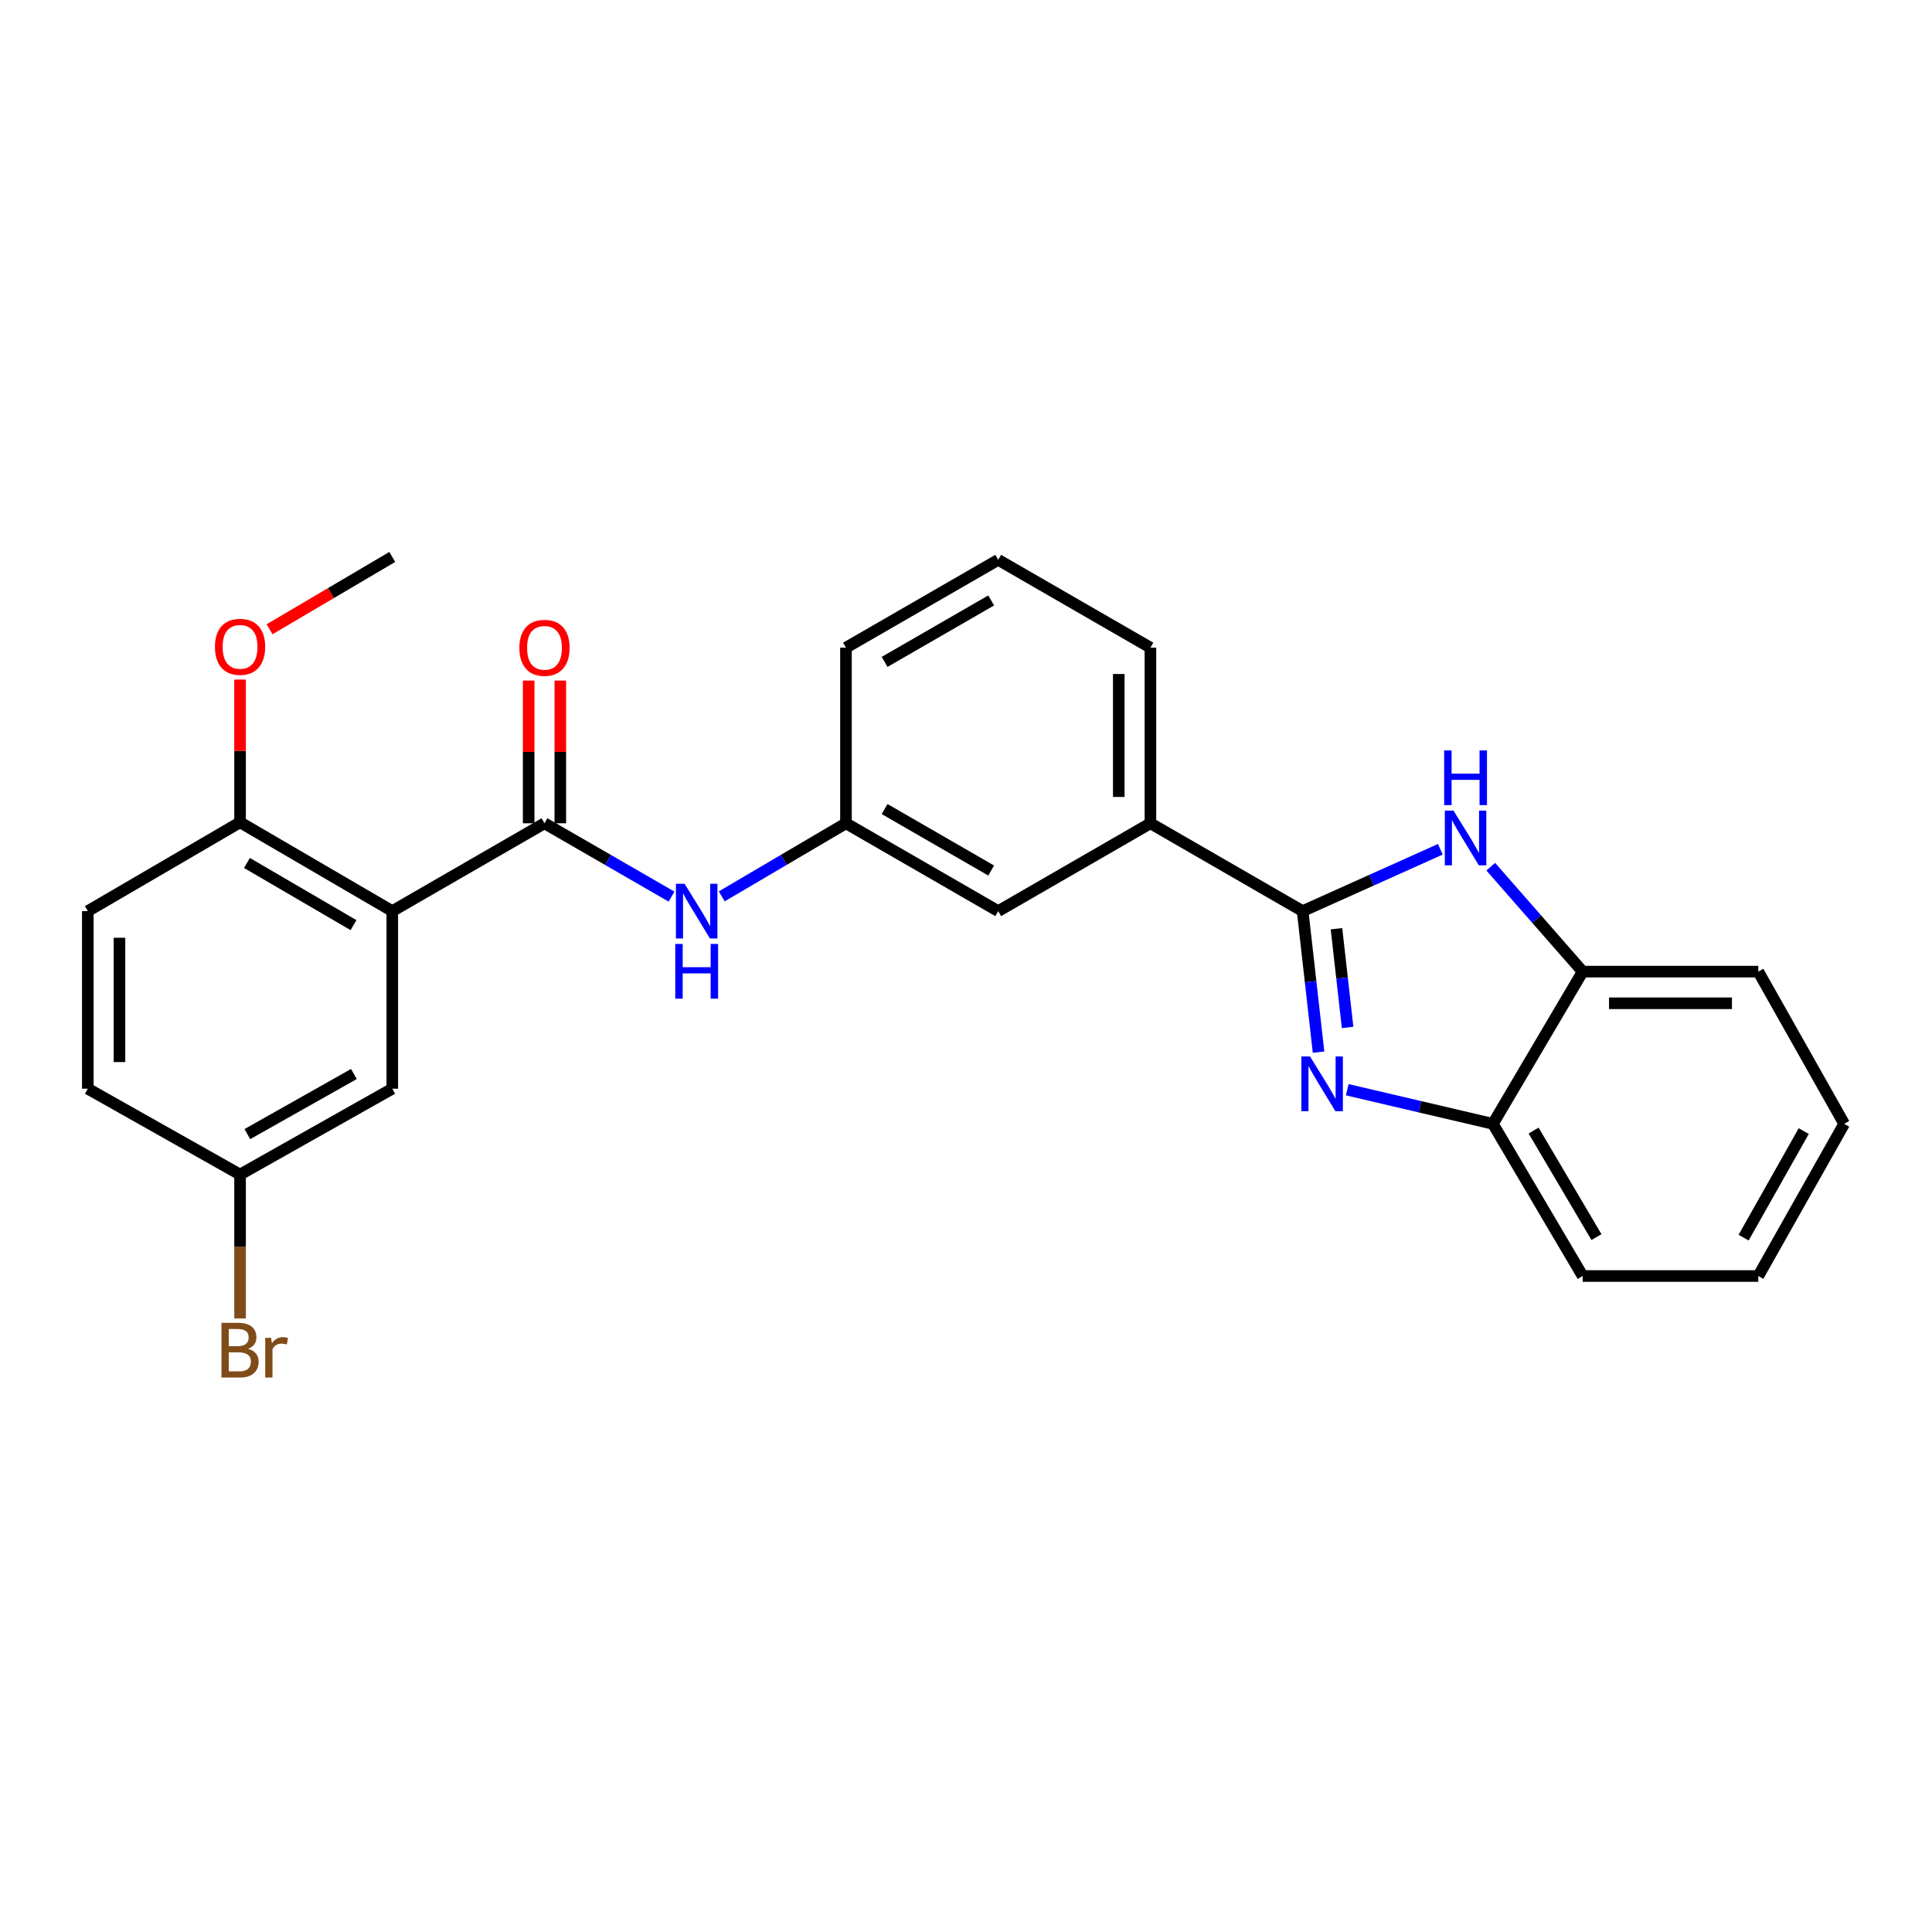 <?xml version='1.0' encoding='iso-8859-1'?>
<svg version='1.1' baseProfile='full'
              xmlns='http://www.w3.org/2000/svg'
                      xmlns:rdkit='http://www.rdkit.org/xml'
                      xmlns:xlink='http://www.w3.org/1999/xlink'
                  xml:space='preserve'
width='1000px' height='1000px' viewBox='0 0 1000 1000'>
<!-- END OF HEADER -->
<rect style='opacity:1.0;fill:#FFFFFF;stroke:none' width='1000' height='1000' x='0' y='0'> </rect>
<path class='bond-0' d='M 674.244,471.593 L 678.361,508.089' style='fill:none;fill-rule:evenodd;stroke:#000000;stroke-width:6px;stroke-linecap:butt;stroke-linejoin:miter;stroke-opacity:1' />
<path class='bond-0' d='M 678.361,508.089 L 682.477,544.586' style='fill:none;fill-rule:evenodd;stroke:#0000FF;stroke-width:6px;stroke-linecap:butt;stroke-linejoin:miter;stroke-opacity:1' />
<path class='bond-0' d='M 691.758,480.706 L 694.64,506.253' style='fill:none;fill-rule:evenodd;stroke:#000000;stroke-width:6px;stroke-linecap:butt;stroke-linejoin:miter;stroke-opacity:1' />
<path class='bond-0' d='M 694.64,506.253 L 697.521,531.801' style='fill:none;fill-rule:evenodd;stroke:#0000FF;stroke-width:6px;stroke-linecap:butt;stroke-linejoin:miter;stroke-opacity:1' />
<path class='bond-2' d='M 674.244,471.593 L 709.885,455.588' style='fill:none;fill-rule:evenodd;stroke:#000000;stroke-width:6px;stroke-linecap:butt;stroke-linejoin:miter;stroke-opacity:1' />
<path class='bond-2' d='M 709.885,455.588 L 745.525,439.583' style='fill:none;fill-rule:evenodd;stroke:#0000FF;stroke-width:6px;stroke-linecap:butt;stroke-linejoin:miter;stroke-opacity:1' />
<path class='bond-7' d='M 674.244,471.593 L 595.454,426.132' style='fill:none;fill-rule:evenodd;stroke:#000000;stroke-width:6px;stroke-linecap:butt;stroke-linejoin:miter;stroke-opacity:1' />
<path class='bond-4' d='M 697.338,564.041 L 735.024,572.866' style='fill:none;fill-rule:evenodd;stroke:#0000FF;stroke-width:6px;stroke-linecap:butt;stroke-linejoin:miter;stroke-opacity:1' />
<path class='bond-4' d='M 735.024,572.866 L 772.711,581.691' style='fill:none;fill-rule:evenodd;stroke:#000000;stroke-width:6px;stroke-linecap:butt;stroke-linejoin:miter;stroke-opacity:1' />
<path class='bond-1' d='M 203.043,471.593 L 281.824,426.132' style='fill:none;fill-rule:evenodd;stroke:#000000;stroke-width:6px;stroke-linecap:butt;stroke-linejoin:miter;stroke-opacity:1' />
<path class='bond-8' d='M 203.043,471.593 L 124.253,425.623' style='fill:none;fill-rule:evenodd;stroke:#000000;stroke-width:6px;stroke-linecap:butt;stroke-linejoin:miter;stroke-opacity:1' />
<path class='bond-8' d='M 182.969,478.847 L 127.816,446.668' style='fill:none;fill-rule:evenodd;stroke:#000000;stroke-width:6px;stroke-linecap:butt;stroke-linejoin:miter;stroke-opacity:1' />
<path class='bond-9' d='M 203.043,471.593 L 203.043,563.507' style='fill:none;fill-rule:evenodd;stroke:#000000;stroke-width:6px;stroke-linecap:butt;stroke-linejoin:miter;stroke-opacity:1' />
<path class='bond-6' d='M 771.616,448.607 L 795.404,475.759' style='fill:none;fill-rule:evenodd;stroke:#0000FF;stroke-width:6px;stroke-linecap:butt;stroke-linejoin:miter;stroke-opacity:1' />
<path class='bond-6' d='M 795.404,475.759 L 819.191,502.911' style='fill:none;fill-rule:evenodd;stroke:#000000;stroke-width:6px;stroke-linecap:butt;stroke-linejoin:miter;stroke-opacity:1' />
<path class='bond-3' d='M 281.824,426.132 L 314.703,445.107' style='fill:none;fill-rule:evenodd;stroke:#000000;stroke-width:6px;stroke-linecap:butt;stroke-linejoin:miter;stroke-opacity:1' />
<path class='bond-3' d='M 314.703,445.107 L 347.582,464.083' style='fill:none;fill-rule:evenodd;stroke:#0000FF;stroke-width:6px;stroke-linecap:butt;stroke-linejoin:miter;stroke-opacity:1' />
<path class='bond-10' d='M 290.015,426.132 L 290.015,389.197' style='fill:none;fill-rule:evenodd;stroke:#000000;stroke-width:6px;stroke-linecap:butt;stroke-linejoin:miter;stroke-opacity:1' />
<path class='bond-10' d='M 290.015,389.197 L 290.015,352.261' style='fill:none;fill-rule:evenodd;stroke:#FF0000;stroke-width:6px;stroke-linecap:butt;stroke-linejoin:miter;stroke-opacity:1' />
<path class='bond-10' d='M 273.633,426.132 L 273.633,389.197' style='fill:none;fill-rule:evenodd;stroke:#000000;stroke-width:6px;stroke-linecap:butt;stroke-linejoin:miter;stroke-opacity:1' />
<path class='bond-10' d='M 273.633,389.197 L 273.633,352.261' style='fill:none;fill-rule:evenodd;stroke:#FF0000;stroke-width:6px;stroke-linecap:butt;stroke-linejoin:miter;stroke-opacity:1' />
<path class='bond-20' d='M 772.711,581.691 L 819.191,660.463' style='fill:none;fill-rule:evenodd;stroke:#000000;stroke-width:6px;stroke-linecap:butt;stroke-linejoin:miter;stroke-opacity:1' />
<path class='bond-20' d='M 793.792,585.182 L 826.328,640.322' style='fill:none;fill-rule:evenodd;stroke:#000000;stroke-width:6px;stroke-linecap:butt;stroke-linejoin:miter;stroke-opacity:1' />
<path class='bond-26' d='M 772.711,581.691 L 819.191,502.911' style='fill:none;fill-rule:evenodd;stroke:#000000;stroke-width:6px;stroke-linecap:butt;stroke-linejoin:miter;stroke-opacity:1' />
<path class='bond-5' d='M 373.577,463.956 L 405.721,445.044' style='fill:none;fill-rule:evenodd;stroke:#0000FF;stroke-width:6px;stroke-linecap:butt;stroke-linejoin:miter;stroke-opacity:1' />
<path class='bond-5' d='M 405.721,445.044 L 437.866,426.132' style='fill:none;fill-rule:evenodd;stroke:#000000;stroke-width:6px;stroke-linecap:butt;stroke-linejoin:miter;stroke-opacity:1' />
<path class='bond-21' d='M 819.191,502.911 L 910.095,502.911' style='fill:none;fill-rule:evenodd;stroke:#000000;stroke-width:6px;stroke-linecap:butt;stroke-linejoin:miter;stroke-opacity:1' />
<path class='bond-21' d='M 832.827,519.293 L 896.459,519.293' style='fill:none;fill-rule:evenodd;stroke:#000000;stroke-width:6px;stroke-linecap:butt;stroke-linejoin:miter;stroke-opacity:1' />
<path class='bond-12' d='M 595.454,426.132 L 516.664,471.593' style='fill:none;fill-rule:evenodd;stroke:#000000;stroke-width:6px;stroke-linecap:butt;stroke-linejoin:miter;stroke-opacity:1' />
<path class='bond-18' d='M 595.454,426.132 L 595.454,335.229' style='fill:none;fill-rule:evenodd;stroke:#000000;stroke-width:6px;stroke-linecap:butt;stroke-linejoin:miter;stroke-opacity:1' />
<path class='bond-18' d='M 579.072,412.497 L 579.072,348.864' style='fill:none;fill-rule:evenodd;stroke:#000000;stroke-width:6px;stroke-linecap:butt;stroke-linejoin:miter;stroke-opacity:1' />
<path class='bond-13' d='M 124.253,425.623 L 45.455,471.593' style='fill:none;fill-rule:evenodd;stroke:#000000;stroke-width:6px;stroke-linecap:butt;stroke-linejoin:miter;stroke-opacity:1' />
<path class='bond-17' d='M 124.253,425.623 L 124.253,388.687' style='fill:none;fill-rule:evenodd;stroke:#000000;stroke-width:6px;stroke-linecap:butt;stroke-linejoin:miter;stroke-opacity:1' />
<path class='bond-17' d='M 124.253,388.687 L 124.253,351.752' style='fill:none;fill-rule:evenodd;stroke:#FF0000;stroke-width:6px;stroke-linecap:butt;stroke-linejoin:miter;stroke-opacity:1' />
<path class='bond-14' d='M 203.043,563.507 L 124.253,607.949' style='fill:none;fill-rule:evenodd;stroke:#000000;stroke-width:6px;stroke-linecap:butt;stroke-linejoin:miter;stroke-opacity:1' />
<path class='bond-14' d='M 183.176,555.904 L 128.024,587.013' style='fill:none;fill-rule:evenodd;stroke:#000000;stroke-width:6px;stroke-linecap:butt;stroke-linejoin:miter;stroke-opacity:1' />
<path class='bond-11' d='M 437.866,426.132 L 516.664,471.593' style='fill:none;fill-rule:evenodd;stroke:#000000;stroke-width:6px;stroke-linecap:butt;stroke-linejoin:miter;stroke-opacity:1' />
<path class='bond-11' d='M 457.872,418.761 L 513.031,450.584' style='fill:none;fill-rule:evenodd;stroke:#000000;stroke-width:6px;stroke-linecap:butt;stroke-linejoin:miter;stroke-opacity:1' />
<path class='bond-27' d='M 437.866,426.132 L 437.866,335.229' style='fill:none;fill-rule:evenodd;stroke:#000000;stroke-width:6px;stroke-linecap:butt;stroke-linejoin:miter;stroke-opacity:1' />
<path class='bond-29' d='M 45.455,471.593 L 45.455,563.507' style='fill:none;fill-rule:evenodd;stroke:#000000;stroke-width:6px;stroke-linecap:butt;stroke-linejoin:miter;stroke-opacity:1' />
<path class='bond-29' d='M 61.837,485.38 L 61.837,549.72' style='fill:none;fill-rule:evenodd;stroke:#000000;stroke-width:6px;stroke-linecap:butt;stroke-linejoin:miter;stroke-opacity:1' />
<path class='bond-15' d='M 124.253,607.949 L 45.455,563.507' style='fill:none;fill-rule:evenodd;stroke:#000000;stroke-width:6px;stroke-linecap:butt;stroke-linejoin:miter;stroke-opacity:1' />
<path class='bond-16' d='M 124.253,607.949 L 124.253,645.189' style='fill:none;fill-rule:evenodd;stroke:#000000;stroke-width:6px;stroke-linecap:butt;stroke-linejoin:miter;stroke-opacity:1' />
<path class='bond-16' d='M 124.253,645.189 L 124.253,682.428' style='fill:none;fill-rule:evenodd;stroke:#7F4C19;stroke-width:6px;stroke-linecap:butt;stroke-linejoin:miter;stroke-opacity:1' />
<path class='bond-23' d='M 139.54,325.706 L 171.292,306.986' style='fill:none;fill-rule:evenodd;stroke:#FF0000;stroke-width:6px;stroke-linecap:butt;stroke-linejoin:miter;stroke-opacity:1' />
<path class='bond-23' d='M 171.292,306.986 L 203.043,288.266' style='fill:none;fill-rule:evenodd;stroke:#000000;stroke-width:6px;stroke-linecap:butt;stroke-linejoin:miter;stroke-opacity:1' />
<path class='bond-19' d='M 595.454,335.229 L 516.664,289.777' style='fill:none;fill-rule:evenodd;stroke:#000000;stroke-width:6px;stroke-linecap:butt;stroke-linejoin:miter;stroke-opacity:1' />
<path class='bond-22' d='M 516.664,289.777 L 437.866,335.229' style='fill:none;fill-rule:evenodd;stroke:#000000;stroke-width:6px;stroke-linecap:butt;stroke-linejoin:miter;stroke-opacity:1' />
<path class='bond-22' d='M 513.03,310.785 L 457.871,342.602' style='fill:none;fill-rule:evenodd;stroke:#000000;stroke-width:6px;stroke-linecap:butt;stroke-linejoin:miter;stroke-opacity:1' />
<path class='bond-24' d='M 819.191,660.463 L 910.095,660.463' style='fill:none;fill-rule:evenodd;stroke:#000000;stroke-width:6px;stroke-linecap:butt;stroke-linejoin:miter;stroke-opacity:1' />
<path class='bond-25' d='M 910.095,502.911 L 954.545,581.691' style='fill:none;fill-rule:evenodd;stroke:#000000;stroke-width:6px;stroke-linecap:butt;stroke-linejoin:miter;stroke-opacity:1' />
<path class='bond-28' d='M 910.095,660.463 L 954.545,581.691' style='fill:none;fill-rule:evenodd;stroke:#000000;stroke-width:6px;stroke-linecap:butt;stroke-linejoin:miter;stroke-opacity:1' />
<path class='bond-28' d='M 902.495,640.596 L 933.61,585.456' style='fill:none;fill-rule:evenodd;stroke:#000000;stroke-width:6px;stroke-linecap:butt;stroke-linejoin:miter;stroke-opacity:1' />
<path  class='atom-1' d='M 678.068 546.835
L 687.348 561.835
Q 688.268 563.315, 689.748 565.995
Q 691.228 568.675, 691.308 568.835
L 691.308 546.835
L 695.068 546.835
L 695.068 575.155
L 691.188 575.155
L 681.228 558.755
Q 680.068 556.835, 678.828 554.635
Q 677.628 552.435, 677.268 551.755
L 677.268 575.155
L 673.588 575.155
L 673.588 546.835
L 678.068 546.835
' fill='#0000FF'/>
<path  class='atom-3' d='M 752.317 419.563
L 761.597 434.563
Q 762.517 436.043, 763.997 438.723
Q 765.477 441.403, 765.557 441.563
L 765.557 419.563
L 769.317 419.563
L 769.317 447.883
L 765.437 447.883
L 755.477 431.483
Q 754.317 429.563, 753.077 427.363
Q 751.877 425.163, 751.517 424.483
L 751.517 447.883
L 747.837 447.883
L 747.837 419.563
L 752.317 419.563
' fill='#0000FF'/>
<path  class='atom-3' d='M 747.497 388.411
L 751.337 388.411
L 751.337 400.451
L 765.817 400.451
L 765.817 388.411
L 769.657 388.411
L 769.657 416.731
L 765.817 416.731
L 765.817 403.651
L 751.337 403.651
L 751.337 416.731
L 747.497 416.731
L 747.497 388.411
' fill='#0000FF'/>
<path  class='atom-6' d='M 354.336 457.433
L 363.616 472.433
Q 364.536 473.913, 366.016 476.593
Q 367.496 479.273, 367.576 479.433
L 367.576 457.433
L 371.336 457.433
L 371.336 485.753
L 367.456 485.753
L 357.496 469.353
Q 356.336 467.433, 355.096 465.233
Q 353.896 463.033, 353.536 462.353
L 353.536 485.753
L 349.856 485.753
L 349.856 457.433
L 354.336 457.433
' fill='#0000FF'/>
<path  class='atom-6' d='M 349.516 488.585
L 353.356 488.585
L 353.356 500.625
L 367.836 500.625
L 367.836 488.585
L 371.676 488.585
L 371.676 516.905
L 367.836 516.905
L 367.836 503.825
L 353.356 503.825
L 353.356 516.905
L 349.516 516.905
L 349.516 488.585
' fill='#0000FF'/>
<path  class='atom-11' d='M 268.824 335.309
Q 268.824 328.509, 272.184 324.709
Q 275.544 320.909, 281.824 320.909
Q 288.104 320.909, 291.464 324.709
Q 294.824 328.509, 294.824 335.309
Q 294.824 342.189, 291.424 346.109
Q 288.024 349.989, 281.824 349.989
Q 275.584 349.989, 272.184 346.109
Q 268.824 342.229, 268.824 335.309
M 281.824 346.789
Q 286.144 346.789, 288.464 343.909
Q 290.824 340.989, 290.824 335.309
Q 290.824 329.749, 288.464 326.949
Q 286.144 324.109, 281.824 324.109
Q 277.504 324.109, 275.144 326.909
Q 272.824 329.709, 272.824 335.309
Q 272.824 341.029, 275.144 343.909
Q 277.504 346.789, 281.824 346.789
' fill='#FF0000'/>
<path  class='atom-17' d='M 128.393 698.141
Q 131.113 698.901, 132.473 700.581
Q 133.873 702.221, 133.873 704.661
Q 133.873 708.581, 131.353 710.821
Q 128.873 713.021, 124.153 713.021
L 114.633 713.021
L 114.633 684.701
L 122.993 684.701
Q 127.833 684.701, 130.273 686.661
Q 132.713 688.621, 132.713 692.221
Q 132.713 696.501, 128.393 698.141
M 118.433 687.901
L 118.433 696.781
L 122.993 696.781
Q 125.793 696.781, 127.233 695.661
Q 128.713 694.501, 128.713 692.221
Q 128.713 687.901, 122.993 687.901
L 118.433 687.901
M 124.153 709.821
Q 126.913 709.821, 128.393 708.501
Q 129.873 707.181, 129.873 704.661
Q 129.873 702.341, 128.233 701.181
Q 126.633 699.981, 123.553 699.981
L 118.433 699.981
L 118.433 709.821
L 124.153 709.821
' fill='#7F4C19'/>
<path  class='atom-17' d='M 140.313 692.461
L 140.753 695.301
Q 142.913 692.101, 146.433 692.101
Q 147.553 692.101, 149.073 692.501
L 148.473 695.861
Q 146.753 695.461, 145.793 695.461
Q 144.113 695.461, 142.993 696.141
Q 141.913 696.781, 141.033 698.341
L 141.033 713.021
L 137.273 713.021
L 137.273 692.461
L 140.313 692.461
' fill='#7F4C19'/>
<path  class='atom-18' d='M 111.253 334.799
Q 111.253 327.999, 114.613 324.199
Q 117.973 320.399, 124.253 320.399
Q 130.533 320.399, 133.893 324.199
Q 137.253 327.999, 137.253 334.799
Q 137.253 341.679, 133.853 345.599
Q 130.453 349.479, 124.253 349.479
Q 118.013 349.479, 114.613 345.599
Q 111.253 341.719, 111.253 334.799
M 124.253 346.279
Q 128.573 346.279, 130.893 343.399
Q 133.253 340.479, 133.253 334.799
Q 133.253 329.239, 130.893 326.439
Q 128.573 323.599, 124.253 323.599
Q 119.933 323.599, 117.573 326.399
Q 115.253 329.199, 115.253 334.799
Q 115.253 340.519, 117.573 343.399
Q 119.933 346.279, 124.253 346.279
' fill='#FF0000'/>
</svg>
